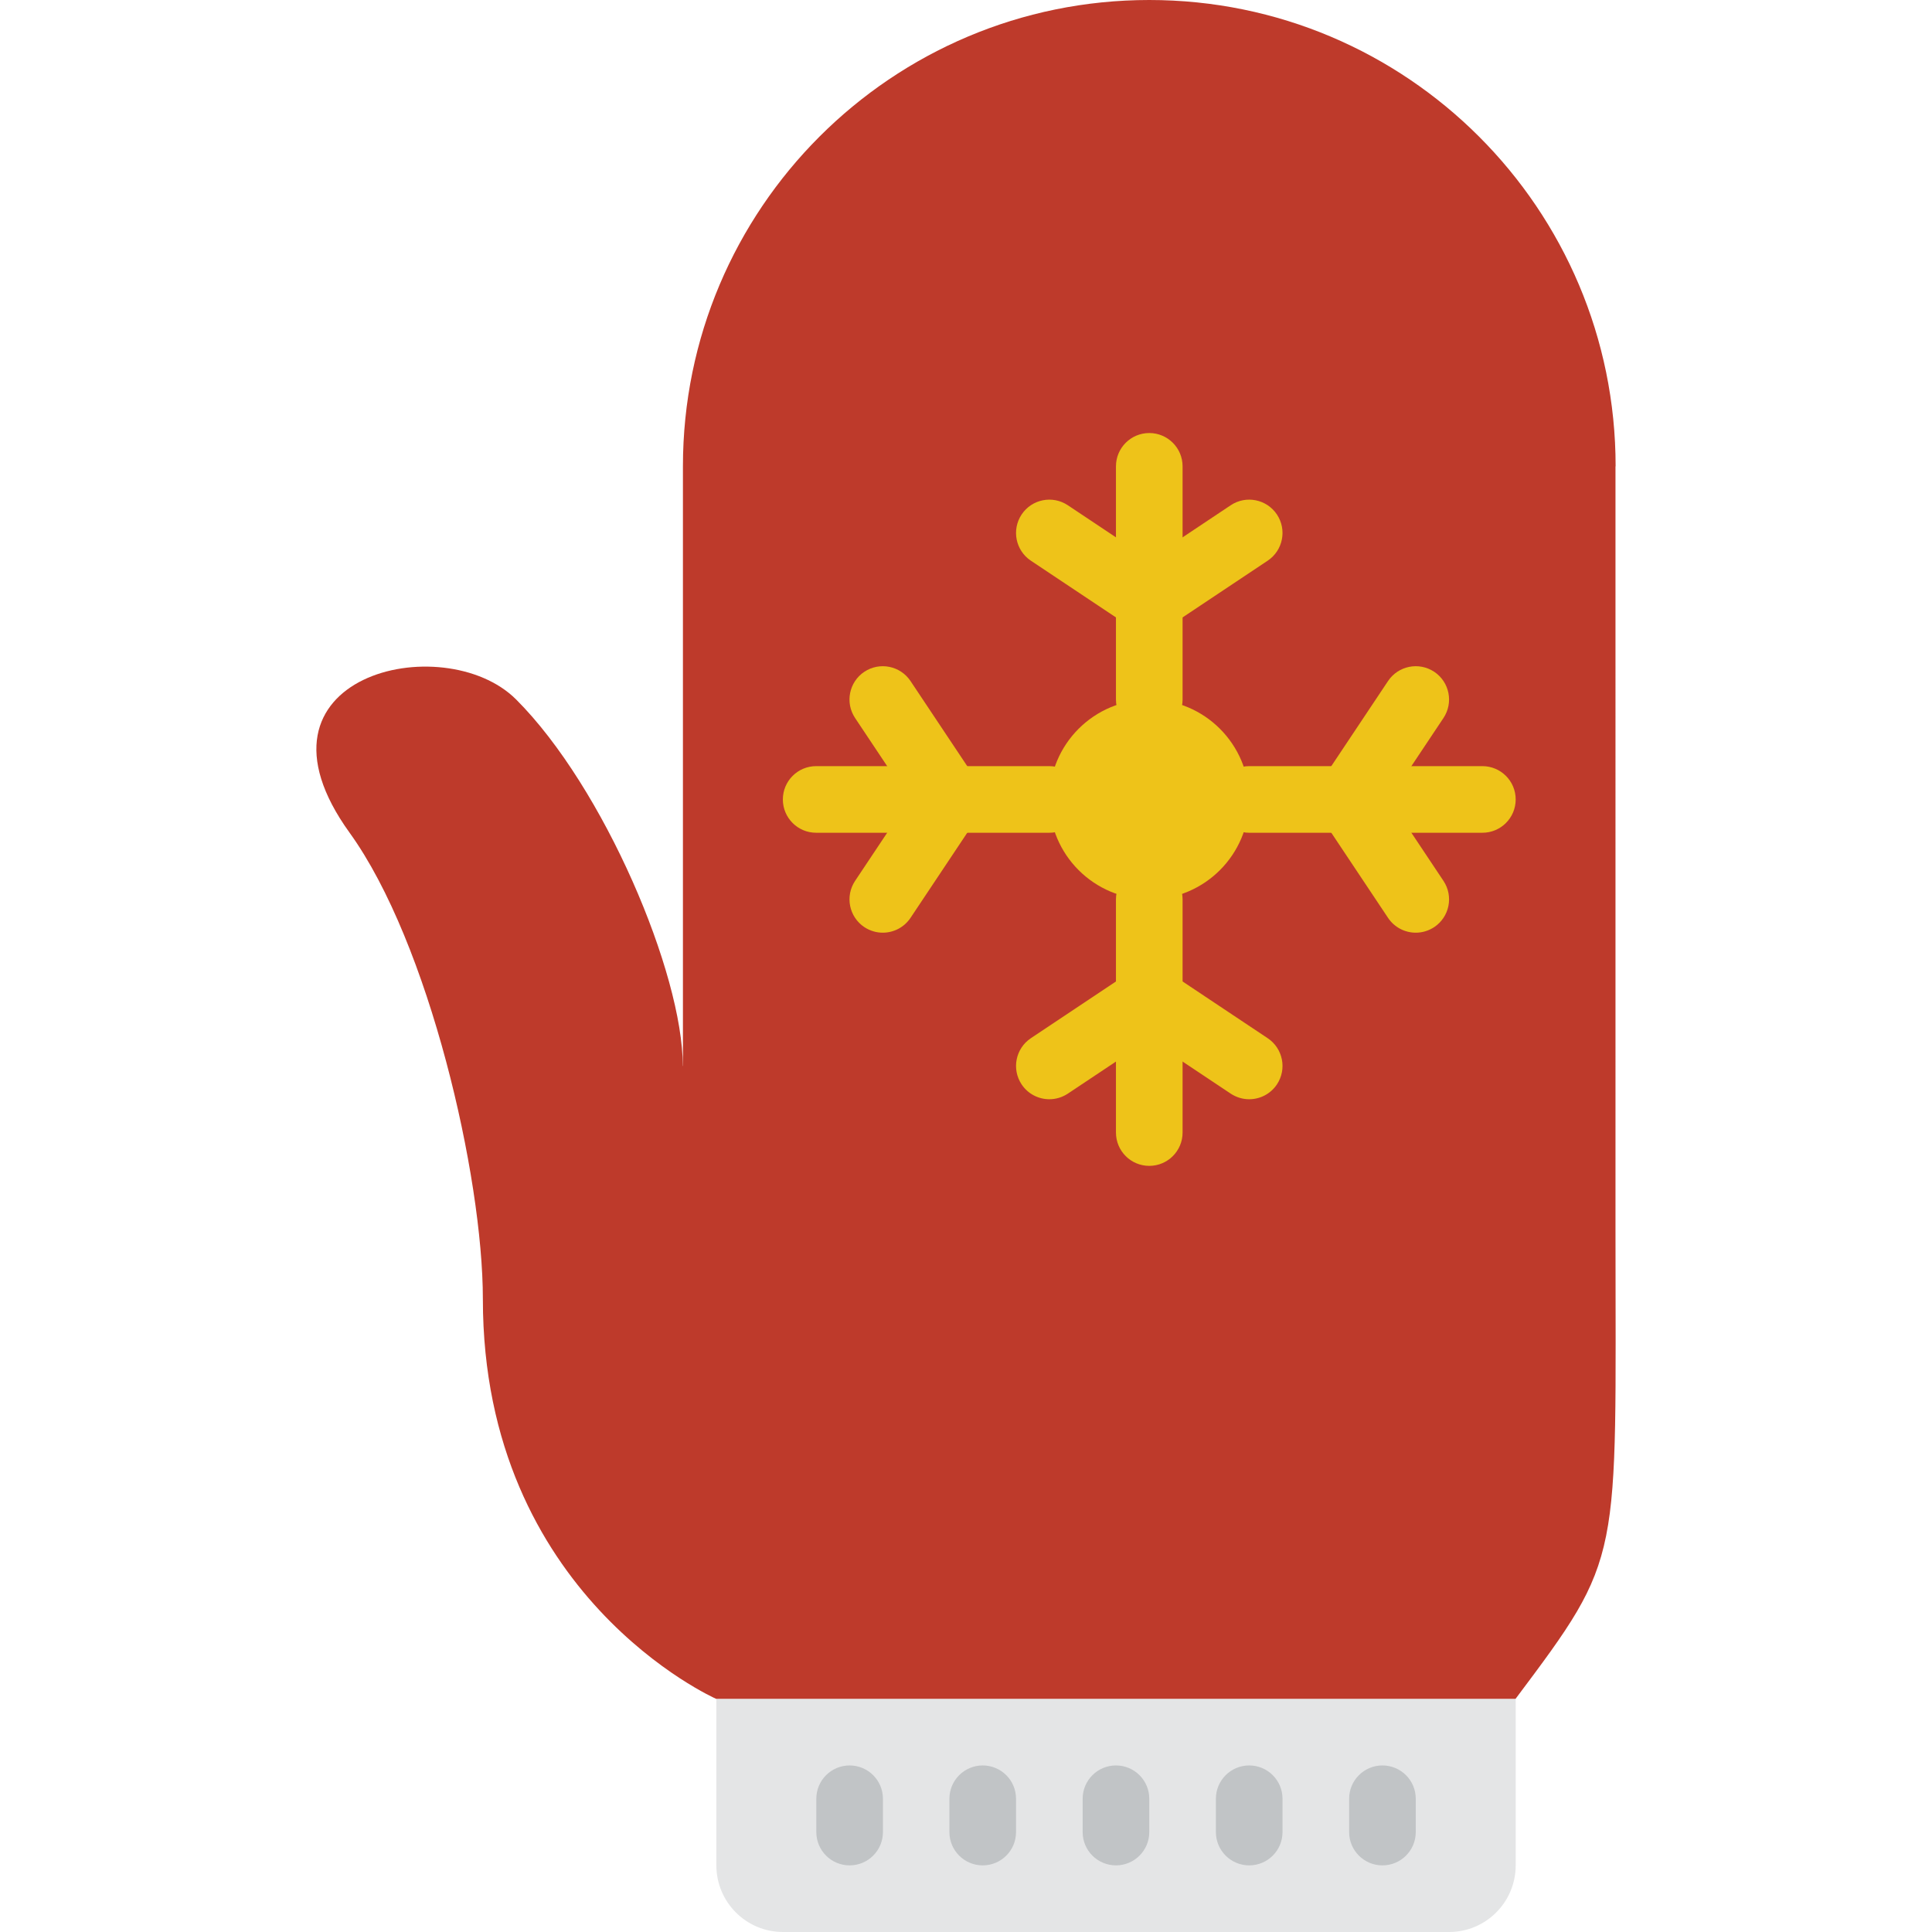<?xml version="1.0" encoding="iso-8859-1"?>
<!-- Uploaded to: SVG Repo, www.svgrepo.com, Generator: SVG Repo Mixer Tools -->
<svg height="800px" width="800px" version="1.1" id="Layer_1" xmlns="http://www.w3.org/2000/svg" xmlns:xlink="http://www.w3.org/1999/xlink" 
	 viewBox="0 0 512 512" xml:space="preserve">
<g transform="translate(-1)">
	<path style="fill:#E4E5E6;" d="M385.017,512H208.501c-9.746,0-17.655-7.901-17.655-17.655v-44.138h211.827v44.138
		C402.672,504.099,394.772,512,385.017,512"/>
	<g>
		<path style="fill:#C1C4C6;" d="M226.16,494.345c-4.873,0-8.828-3.946-8.828-8.828v-8.828c0-4.882,3.955-8.828,8.828-8.828
			c4.873,0,8.828,3.946,8.828,8.828v8.828C234.987,490.399,231.032,494.345,226.16,494.345"/>
		<path style="fill:#C1C4C6;" d="M261.431,494.345c-4.873,0-8.828-3.946-8.828-8.828v-8.828c0-4.882,3.955-8.828,8.828-8.828
			s8.828,3.946,8.828,8.828v8.828C270.259,490.399,266.304,494.345,261.431,494.345"/>
		<path style="fill:#C1C4C6;" d="M296.741,494.345c-4.873,0-8.828-3.946-8.828-8.828v-8.828c0-4.882,3.955-8.828,8.828-8.828
			s8.828,3.946,8.828,8.828v8.828C305.569,490.399,301.614,494.345,296.741,494.345"/>
		<path style="fill:#C1C4C6;" d="M332.052,494.345c-4.873,0-8.828-3.946-8.828-8.828v-8.828c0-4.882,3.955-8.828,8.828-8.828
			c4.873,0,8.828,3.946,8.828,8.828v8.828C340.879,490.399,336.925,494.345,332.052,494.345"/>
		<path style="fill:#C1C4C6;" d="M367.362,494.345c-4.873,0-8.828-3.946-8.828-8.828v-8.828c0-4.882,3.955-8.828,8.828-8.828
			s8.828,3.946,8.828,8.828v8.828C376.19,490.399,372.235,494.345,367.362,494.345"/>
	</g>
	<path style="fill:#BE3A2B;" d="M181.983,282.483h-0.035c0-24.47-20.851-73.79-44.156-97.103
		c-19.218-19.218-74.214-6.347-44.138,35.31c21.063,29.184,35.31,91.048,35.31,123.586c0,78.716,61.811,105.931,61.811,105.931
		h211.959h-0.097c28.69-38.25,26.483-35.761,26.483-123.586V123.586h0.035C429.155,55.331,373.824,0,305.569,0
		S181.983,55.331,181.983,123.586V282.483z"/>
	<g>
		<path style="fill:#EEC319;" d="M279.086,211.862c0,14.627,11.855,26.483,26.483,26.483c14.627,0,26.483-11.855,26.483-26.483
			c0-14.627-11.855-26.483-26.483-26.483C290.942,185.379,279.086,197.235,279.086,211.862"/>
		<path style="fill:#EEC319;" d="M305.569,194.207c-4.873,0-8.828-3.946-8.828-8.828v-61.793c0-4.882,3.955-8.828,8.828-8.828
			c4.873,0,8.828,3.946,8.828,8.828v61.793C314.397,190.261,310.442,194.207,305.569,194.207"/>
		<path style="fill:#EEC319;" d="M305.569,308.966c-4.873,0-8.828-3.946-8.828-8.828v-61.793c0-4.882,3.955-8.828,8.828-8.828
			c4.873,0,8.828,3.946,8.828,8.828v61.793C314.397,305.02,310.442,308.966,305.569,308.966"/>
		<path style="fill:#EEC319;" d="M279.086,220.69h-61.793c-4.873,0-8.828-3.946-8.828-8.828c0-4.882,3.955-8.828,8.828-8.828h61.793
			c4.873,0,8.828,3.946,8.828,8.828C287.914,216.744,283.959,220.69,279.086,220.69"/>
		<path style="fill:#EEC319;" d="M393.845,220.69h-61.793c-4.873,0-8.828-3.946-8.828-8.828c0-4.882,3.955-8.828,8.828-8.828h61.793
			c4.873,0,8.828,3.946,8.828,8.828C402.672,216.744,398.718,220.69,393.845,220.69"/>
		<path style="fill:#EEC319;" d="M305.56,167.724c-1.677,0-3.381-0.486-4.89-1.483l-26.483-17.655
			c-4.052-2.71-5.146-8.183-2.445-12.244c2.701-4.052,8.174-5.155,12.244-2.445l26.483,17.655c4.052,2.71,5.146,8.183,2.445,12.244
			C311.21,166.347,308.412,167.724,305.56,167.724"/>
		<path style="fill:#EEC319;" d="M305.578,167.724c-2.851,0-5.65-1.377-7.353-3.928c-2.701-4.061-1.607-9.534,2.445-12.244
			l26.483-17.655c4.052-2.71,9.534-1.607,12.244,2.445c2.701,4.061,1.607,9.534-2.445,12.244l-26.483,17.655
			C308.959,167.239,307.255,167.724,305.578,167.724"/>
		<path style="fill:#EEC319;" d="M332.043,291.31c-1.677,0-3.381-0.486-4.89-1.483l-26.483-17.655
			c-4.052-2.71-5.146-8.183-2.445-12.244c2.71-4.061,8.174-5.146,12.244-2.445l26.483,17.655c4.052,2.71,5.146,8.183,2.445,12.244
			C337.693,289.933,334.894,291.31,332.043,291.31"/>
		<path style="fill:#EEC319;" d="M279.095,291.31c-2.851,0-5.65-1.377-7.353-3.928c-2.701-4.061-1.607-9.534,2.445-12.244
			l26.483-17.655c4.061-2.701,9.534-1.615,12.244,2.445c2.701,4.061,1.607,9.534-2.445,12.244l-26.483,17.655
			C282.476,290.825,280.772,291.31,279.095,291.31"/>
		<path style="fill:#EEC319;" d="M358.526,220.69c-1.677,0-3.381-0.486-4.891-1.483c-4.052-2.71-5.146-8.183-2.445-12.244
			l17.655-26.483c2.71-4.052,8.174-5.146,12.244-2.445c4.052,2.71,5.146,8.183,2.445,12.244l-17.655,26.483
			C364.175,219.313,361.377,220.69,358.526,220.69"/>
		<path style="fill:#EEC319;" d="M376.199,247.172c-2.851,0-5.65-1.377-7.353-3.928l-17.655-26.483
			c-2.701-4.061-1.607-9.534,2.445-12.244s9.534-1.607,12.244,2.445l17.655,26.483c2.701,4.061,1.607,9.534-2.445,12.244
			C379.58,246.687,377.876,247.172,376.199,247.172"/>
		<path style="fill:#EEC319;" d="M234.94,247.172c-1.677,0-3.381-0.486-4.89-1.483c-4.052-2.71-5.146-8.183-2.445-12.244
			l17.655-26.483c2.701-4.052,8.183-5.155,12.244-2.445c4.052,2.71,5.146,8.183,2.445,12.244l-17.655,26.483
			C240.589,245.795,237.791,247.172,234.94,247.172"/>
		<path style="fill:#EEC319;" d="M252.612,220.69c-2.851,0-5.65-1.377-7.353-3.928l-17.655-26.483
			c-2.701-4.061-1.607-9.534,2.445-12.244c4.061-2.701,9.534-1.607,12.244,2.445l17.655,26.483
			c2.701,4.061,1.607,9.534-2.445,12.244C255.993,220.204,254.29,220.69,252.612,220.69"/>
	</g>
</g>
</svg>